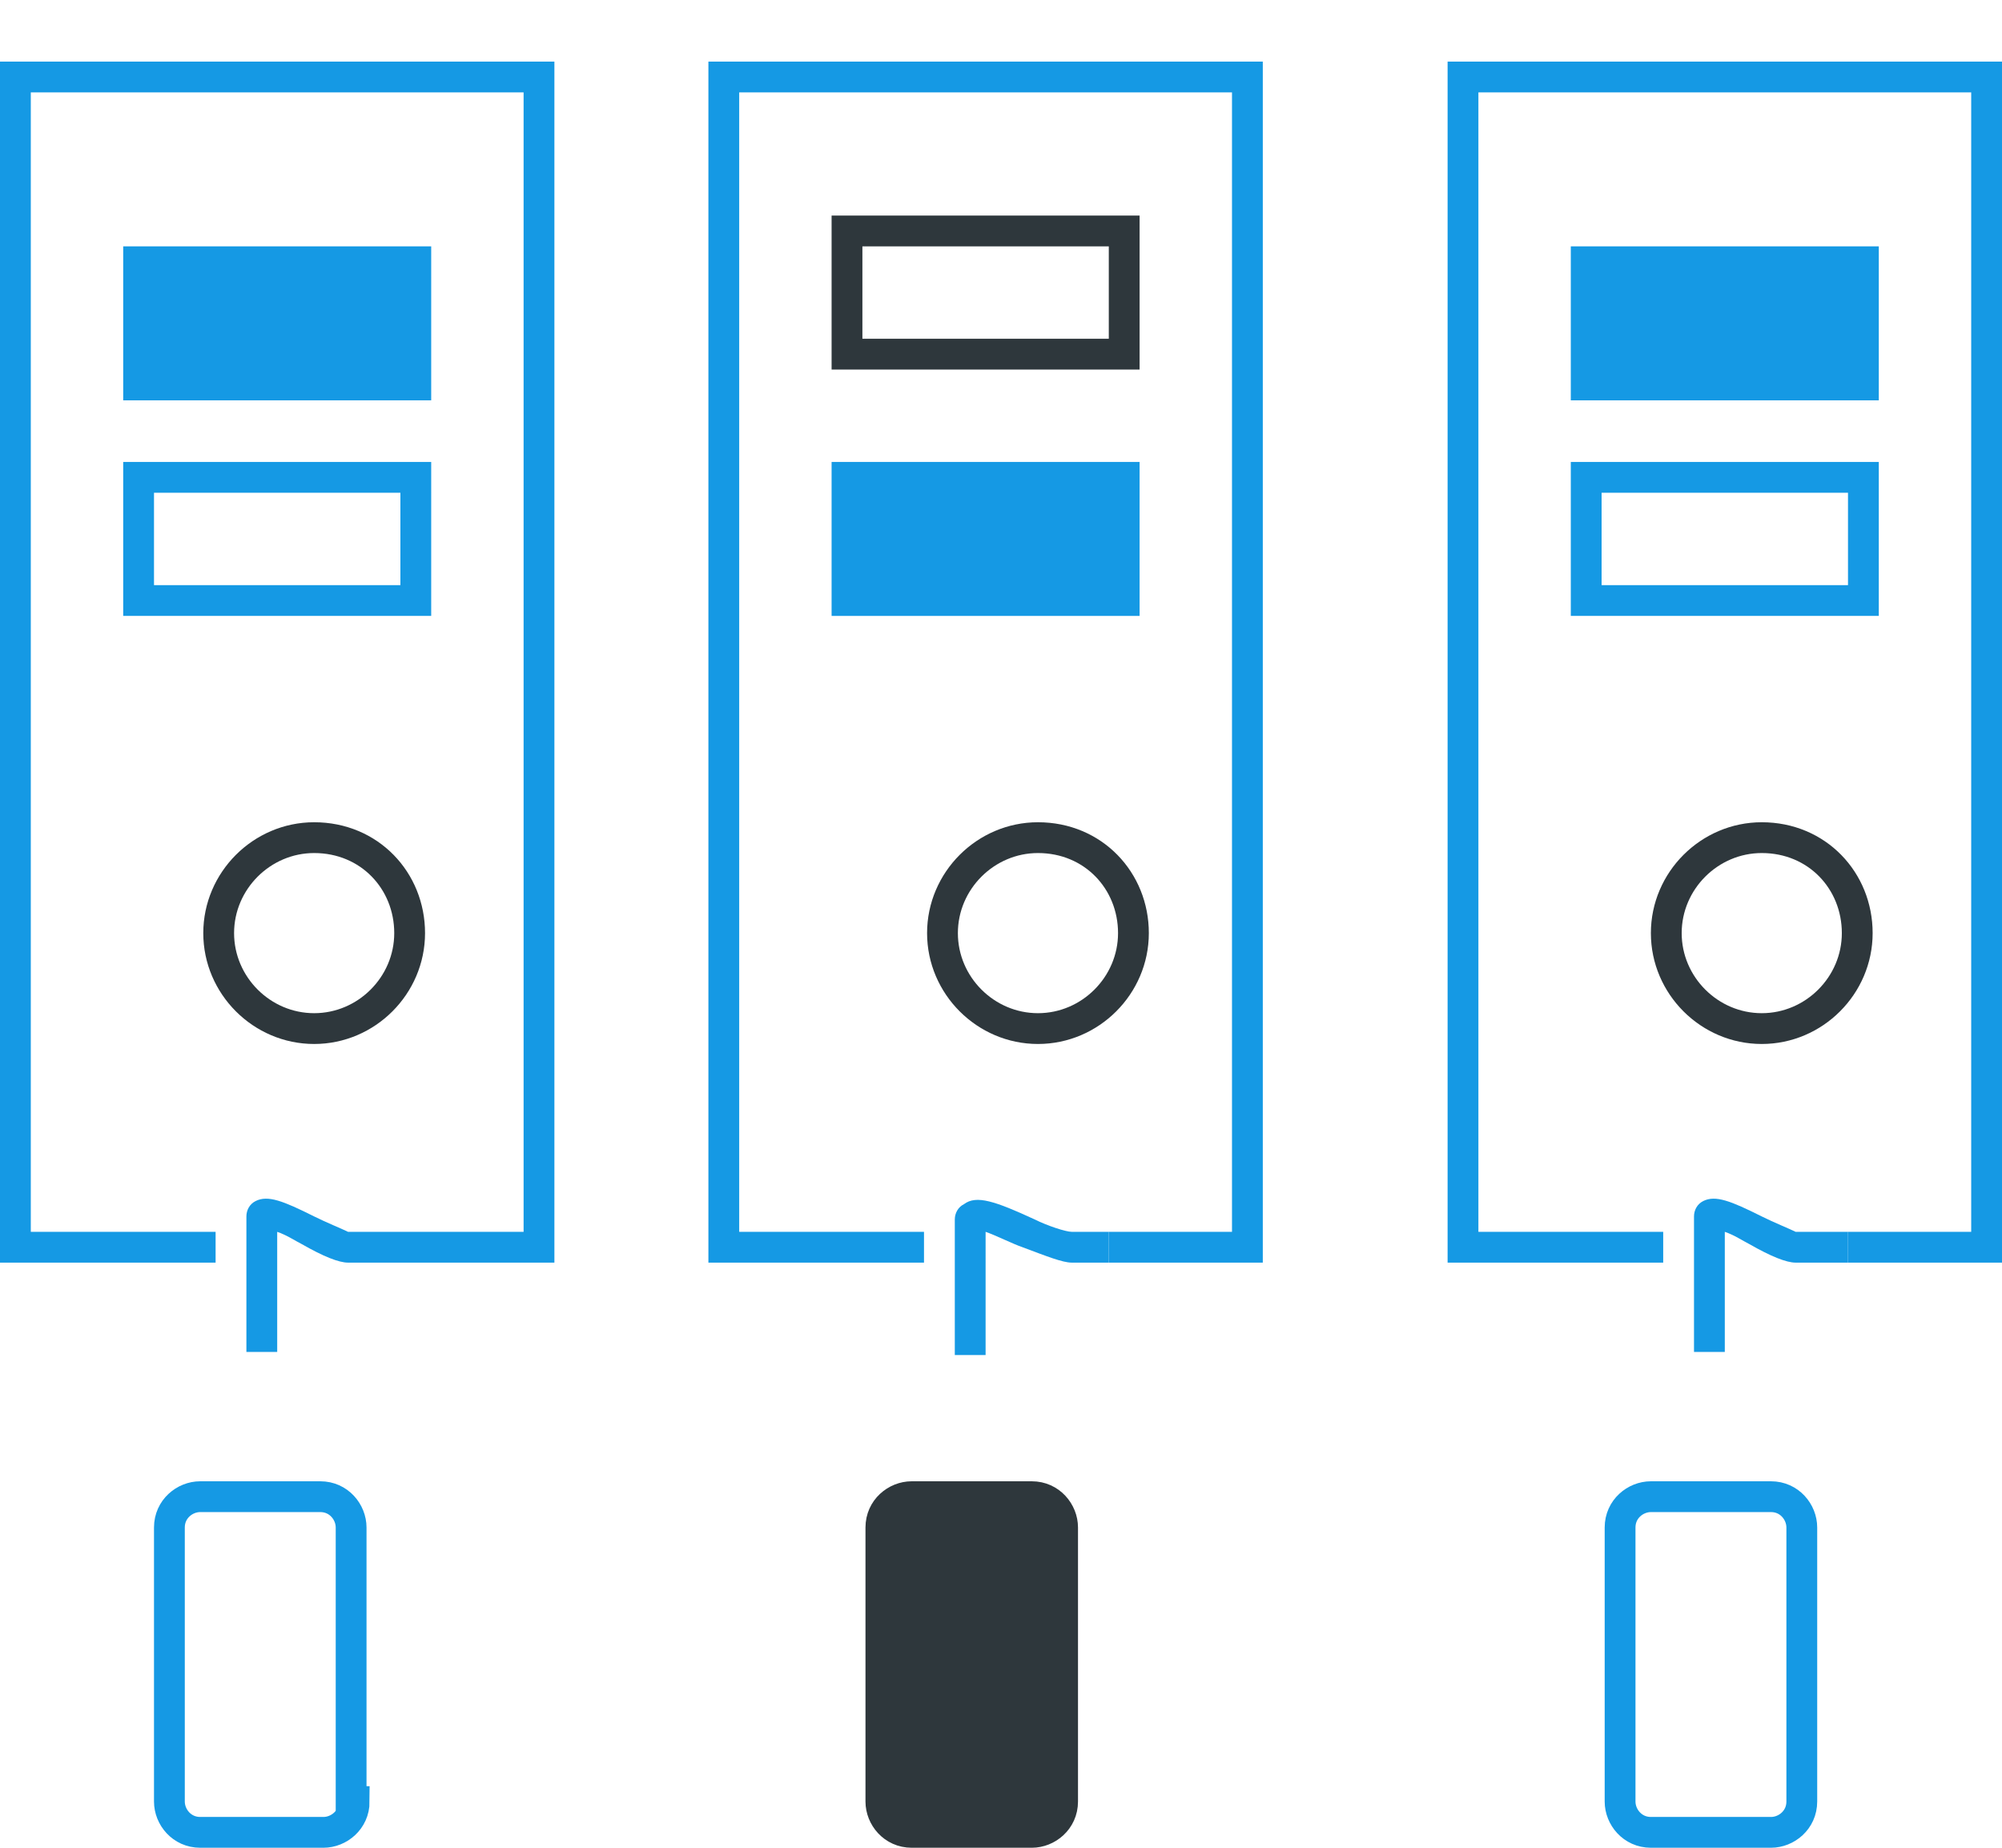 <svg xmlns="http://www.w3.org/2000/svg" xmlns:xlink="http://www.w3.org/1999/xlink" id="Layer_1" x="0px" y="0px" viewBox="-1 -3 65 60" style="enable-background:new -1 -3 65 60;" xml:space="preserve"> <style type="text/css"> .st0{fill:#1599e4;} .st1{fill:#1599e4;} .st2{fill:none;stroke:#1599e4;stroke-miterlimit:10;} .st3{fill:none;stroke:#2e373c;stroke-miterlimit:10;} .st4{fill:#2e373c;stroke:#2e373c;stroke-miterlimit:10;} </style> <g> <polygon class="st0" points="64,38 59,38 59,37 63,37 63,0 47,0 47,37 53,37 53,38 46,38 46,-1 64,-1 "></polygon> </g> <g> <rect x="50.5" y="5.5" class="st1" width="9" height="4"></rect> <path class="st1" d="M60,10H50V5h10V10z M51,9h8V6h-8V9z"></path> </g> <g> <path class="st0" d="M60,17H50v-5h10V17z M51,16h8v-3h-8V16z"></path> </g> <path class="st2" d="M57.5,55.5c0,0.6-0.5,1-1,1h-3.9c-0.6,0-1-0.5-1-1v-8.9c0-0.6,0.5-1,1-1h3.9c0.6,0,1,0.5,1,1V55.5z"></path> <g> <path class="st0" d="M55,40.9h-1v-4.4c0-0.2,0.1-0.4,0.3-0.5c0.4-0.2,0.9,0,1.9,0.5c0.4,0.2,0.9,0.4,1.1,0.5H59v1h-1.7 c-0.3,0-0.8-0.2-1.5-0.6c-0.2-0.1-0.5-0.3-0.8-0.4V40.9z"></path> </g> <path class="st3" d="M59.3,27.3c0,1.7-1.4,3.1-3.1,3.1c-1.7,0-3.1-1.4-3.1-3.1s1.4-3.1,3.1-3.1C58,24.2,59.3,25.6,59.3,27.3z"></path> <g> <polygon class="st0" points="40,38 35,38 35,37 39,37 39,0 23,0 23,37 29,37 29,38 22,38 22,-1 40,-1 "></polygon> </g> <rect x="26.5" y="4.5" class="st3" width="9" height="4"></rect> <g> <rect x="26.5" y="12.5" class="st1" width="9" height="4"></rect> <path class="st1" d="M36,17H26v-5h10V17z M27,16h8v-3h-8V16z"></path> </g> <path class="st4" d="M33.5,55.5c0,0.6-0.5,1-1,1h-3.9c-0.6,0-1-0.5-1-1v-8.9c0-0.6,0.5-1,1-1h3.9c0.6,0,1,0.5,1,1V55.5z"></path> <g> <path class="st0" d="M31,41h-1v-4.4c0-0.2,0.1-0.4,0.3-0.5c0.4-0.3,1-0.1,2.3,0.5c0.4,0.2,1,0.4,1.2,0.4H35v1h-1.2 c-0.3,0-0.8-0.2-1.6-0.5c-0.3-0.1-0.9-0.4-1.2-0.5V41z"></path> </g> <path class="st3" d="M35.8,27.3c0,1.7-1.4,3.1-3.1,3.1c-1.7,0-3.1-1.4-3.1-3.1s1.4-3.1,3.1-3.1C34.5,24.2,35.8,25.6,35.8,27.3z"></path> <g> <polygon class="st0" points="17,38 12,38 12,37 16,37 16,0 0,0 0,37 6,37 6,38 -1,38 -1,-1 17,-1 "></polygon> </g> <g> <rect x="3.5" y="5.5" class="st1" width="9" height="4"></rect> <path class="st1" d="M13,10H3V5h10V10z M4,9h8V6H4V9z"></path> </g> <g> <path class="st0" d="M13,17H3v-5h10V17z M4,16h8v-3H4V16z"></path> </g> <path class="st2" d="M10.5,55.5c0,0.6-0.5,1-1,1h-4c-0.6,0-1-0.5-1-1v-8.9c0-0.6,0.5-1,1-1h3.9c0.6,0,1,0.5,1,1v8.9H10.5z"></path> <g> <path class="st0" d="M8,40.9H7v-4.4c0-0.2,0.1-0.4,0.3-0.5c0.4-0.2,0.9,0,1.9,0.5c0.4,0.2,0.9,0.4,1.1,0.5H12v1h-1.7 c-0.3,0-0.8-0.2-1.5-0.6C8.6,37.3,8.3,37.1,8,37V40.9z"></path> </g> <path class="st3" d="M12.3,27.3c0,1.7-1.4,3.1-3.1,3.1S6.1,29,6.1,27.3s1.4-3.1,3.1-3.1C11,24.2,12.3,25.6,12.3,27.3z"></path> </svg>